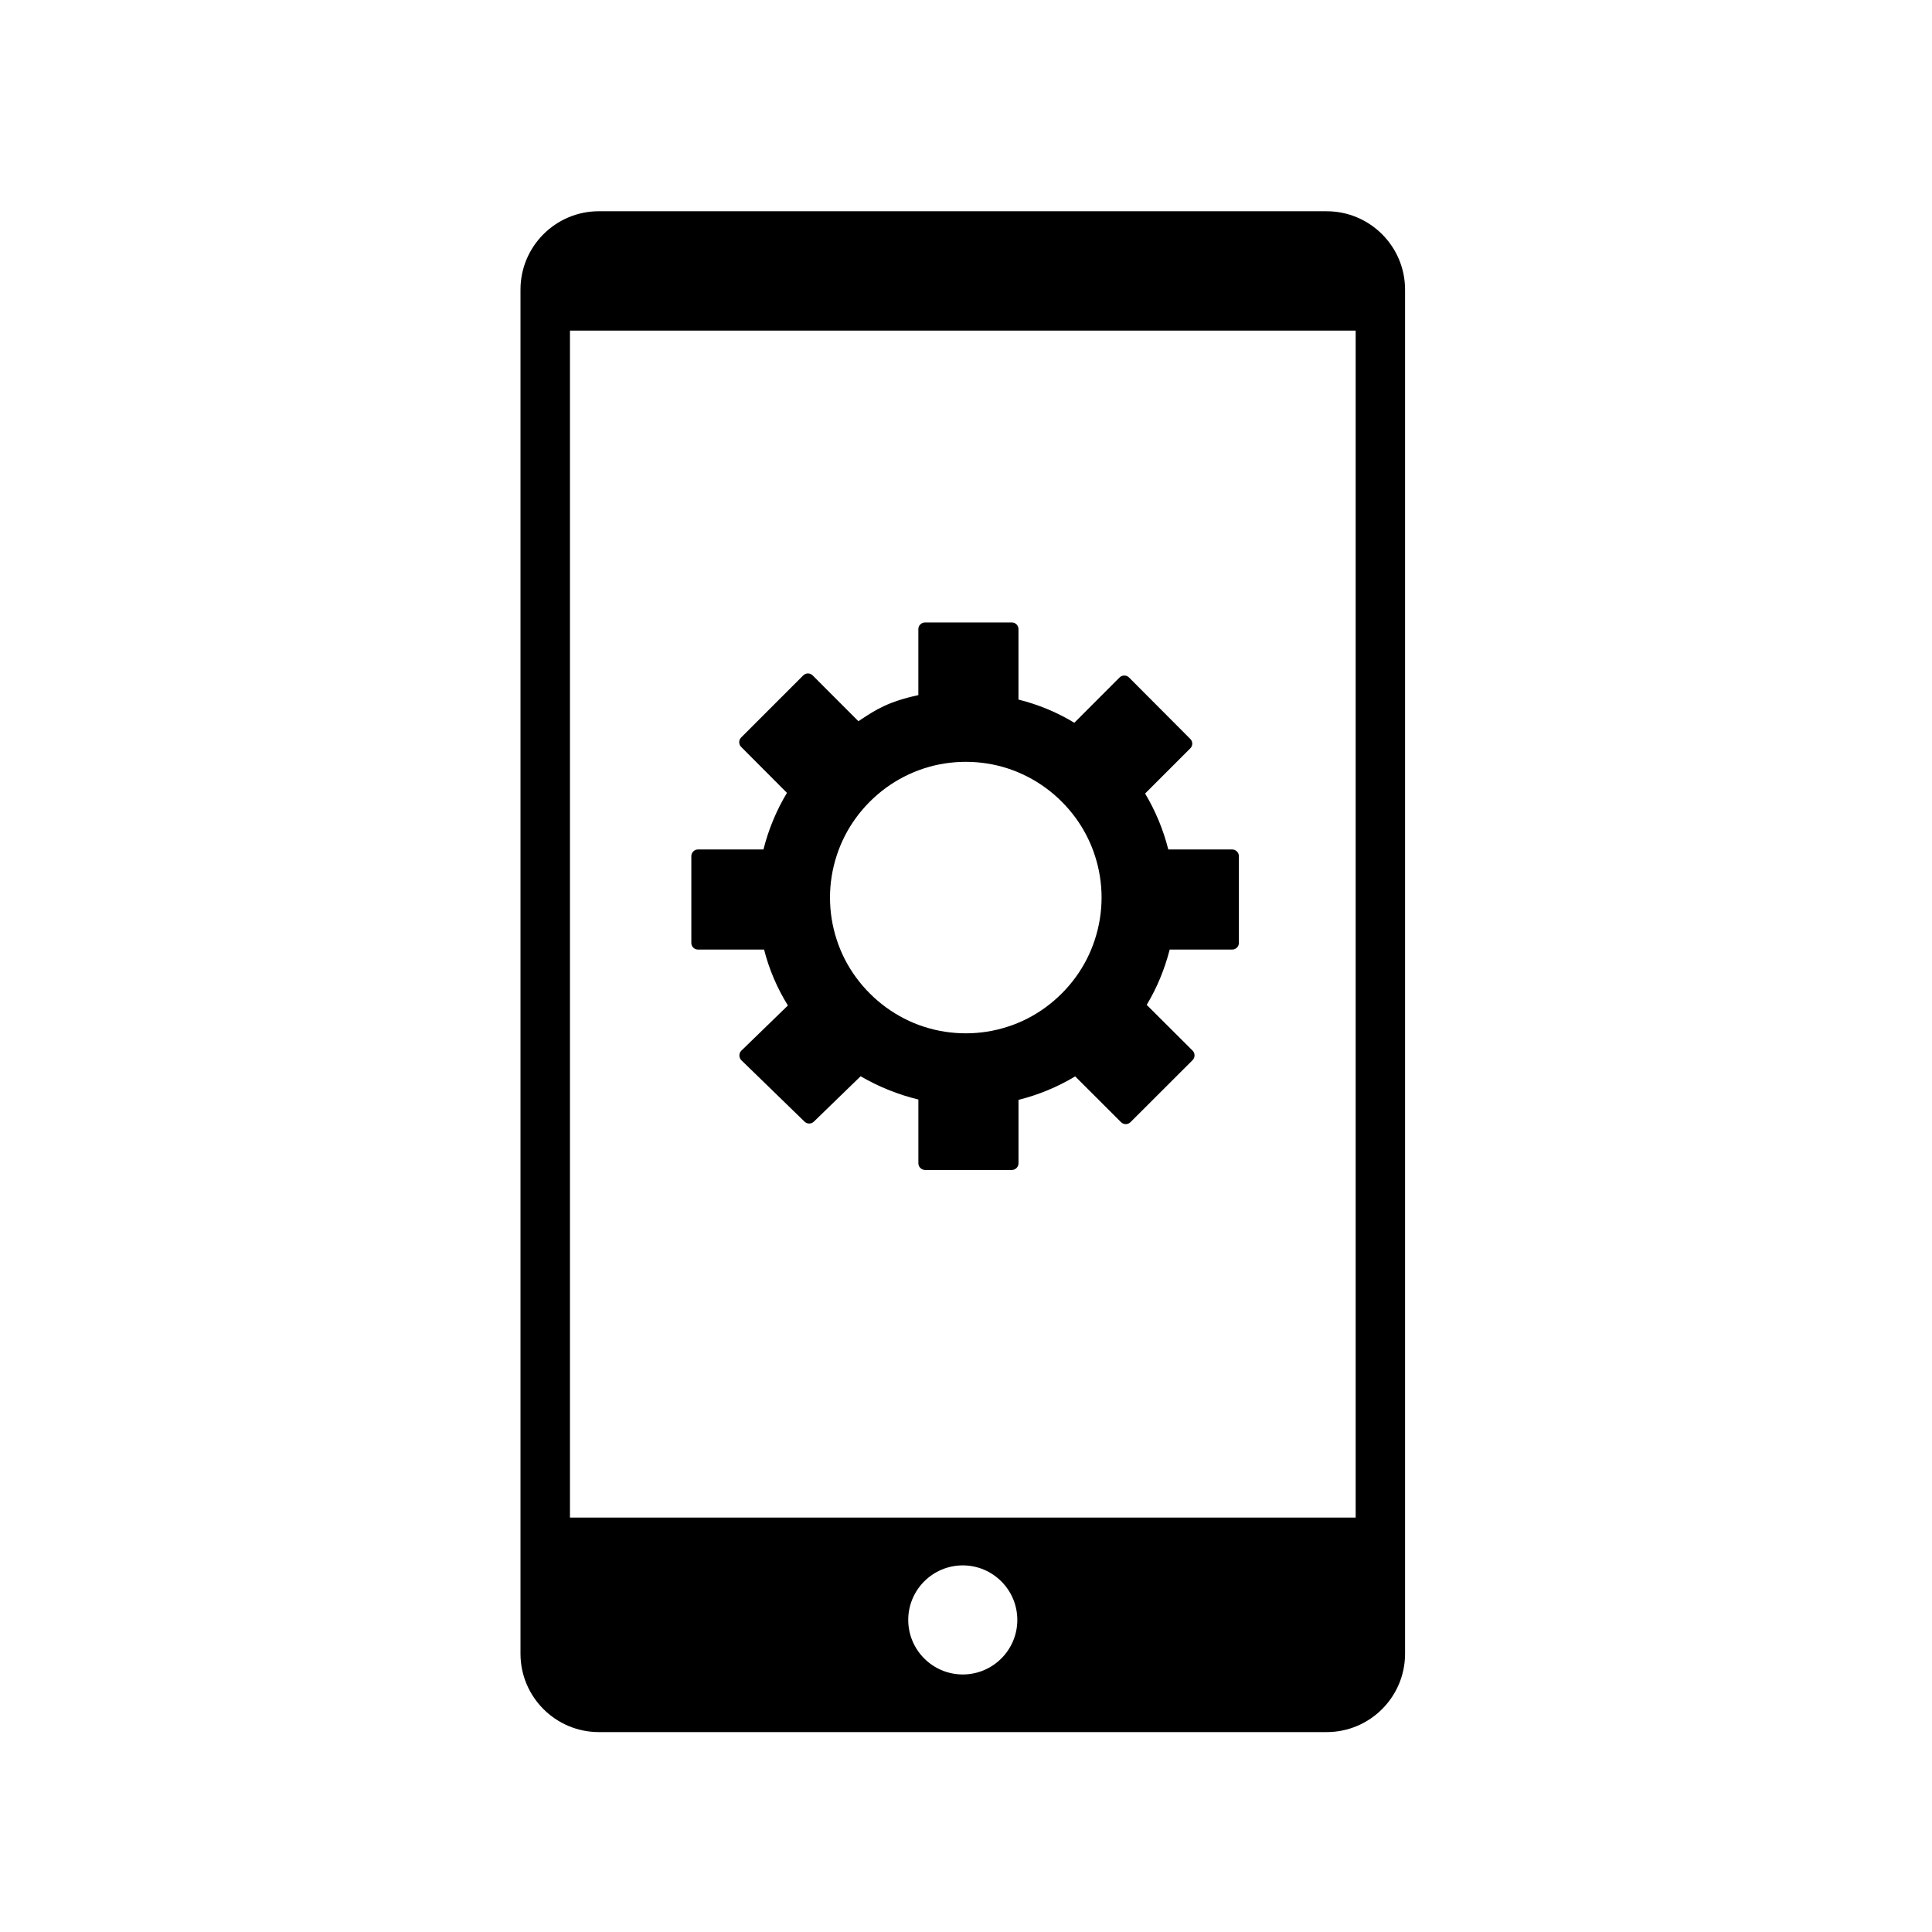 <?xml version="1.0" encoding="UTF-8"?>
<!-- Uploaded to: SVG Repo, www.svgrepo.com, Generator: SVG Repo Mixer Tools -->
<svg fill="#000000" width="800px" height="800px" version="1.1" viewBox="144 144 512 512" xmlns="http://www.w3.org/2000/svg">
 <g>
  <path d="m495.59 199.98h-192.89c-11.453 0-20.766 9.316-20.766 20.766v361.51c0 11.453 9.316 20.766 20.766 20.766h192.89c11.453 0 20.766-9.316 20.766-20.766v-361.5c0-11.453-9.312-20.77-20.766-20.77zm-96.445 387.77c-7.969 0-14.453-6.484-14.453-14.453s6.484-14.453 14.453-14.453 14.453 6.484 14.453 14.453c0.004 7.969-6.481 14.453-14.453 14.453zm104.11-41.582h-208.21v-314.56h208.22v314.56z"/>
  <path d="m470.53 369.11h-16.922c-1.324-5.223-3.375-10.191-6.144-14.816l11.969-11.969c0.707-0.691 0.707-1.812 0-2.504l-16.234-16.289c-0.328-0.328-0.781-0.508-1.25-0.508-0.473 0-0.926 0.18-1.25 0.508l-11.992 12.004c-4.59-2.777-9.559-4.84-14.801-6.144v-18.66c0-0.977-0.781-1.777-1.758-1.777h-23c-0.977 0-1.777 0.797-1.777 1.777v17.48c-7.981 1.723-11.301 3.898-15.109 6.402-0.238 0.168-0.508 0.344-0.781 0.508l-12.117-12.133c-0.328-0.328-0.781-0.523-1.25-0.523-0.473 0-0.906 0.203-1.25 0.523l-16.449 16.449c-0.691 0.691-0.691 1.812 0 2.504l12.133 12.172c-2.812 4.68-4.898 9.723-6.223 15h-17.34c-0.977 0-1.777 0.797-1.777 1.777v23c0 0.977 0.797 1.758 1.777 1.758h17.504c1.324 5.223 3.445 10.191 6.312 14.816l-12.332 11.969c-0.344 0.328-0.523 0.781-0.523 1.27 0 0.473 0.18 0.926 0.523 1.27l16.742 16.27c0.691 0.672 1.777 0.672 2.469 0l12.391-12.027c4.75 2.777 9.883 4.84 15.305 6.168v16.887c0 0.977 0.797 1.777 1.777 1.777h23c0.977 0 1.758-0.797 1.758-1.777v-16.797c5.297-1.324 10.34-3.41 15.02-6.223l12.152 12.133c0.691 0.691 1.812 0.691 2.504 0l16.469-16.449c0.328-0.328 0.508-0.781 0.508-1.254s-0.18-0.926-0.508-1.25l-12.172-12.133c2.742-4.535 4.75-9.453 6.098-14.656h16.559c0.977 0 1.777-0.781 1.777-1.758v-23c-0.012-0.977-0.809-1.773-1.785-1.773zm-36.367 23.852c-0.578 1.777-1.305 3.559-2.176 5.262-3.426 6.695-8.996 12.262-15.688 15.688-1.703 0.871-3.481 1.613-5.262 2.176-7.144 2.336-15.035 2.336-22.199 0-1.777-0.562-3.559-1.305-5.238-2.176-6.691-3.426-12.277-8.996-15.707-15.688-0.871-1.703-1.598-3.461-2.176-5.262-1.16-3.57-1.758-7.309-1.758-11.098 0-3.773 0.598-7.508 1.758-11.082 0.578-1.793 1.305-3.559 2.176-5.262 3.426-6.691 8.996-12.262 15.688-15.688 1.703-0.871 3.481-1.613 5.281-2.195 7.129-2.324 15.035-2.324 22.184 0 1.777 0.578 3.559 1.324 5.262 2.195 6.691 3.426 12.262 8.996 15.688 15.688 0.871 1.703 1.598 3.465 2.176 5.262 1.16 3.57 1.758 7.289 1.758 11.082-0.004 3.789-0.605 7.527-1.766 11.098z"/>
 </g>
</svg>